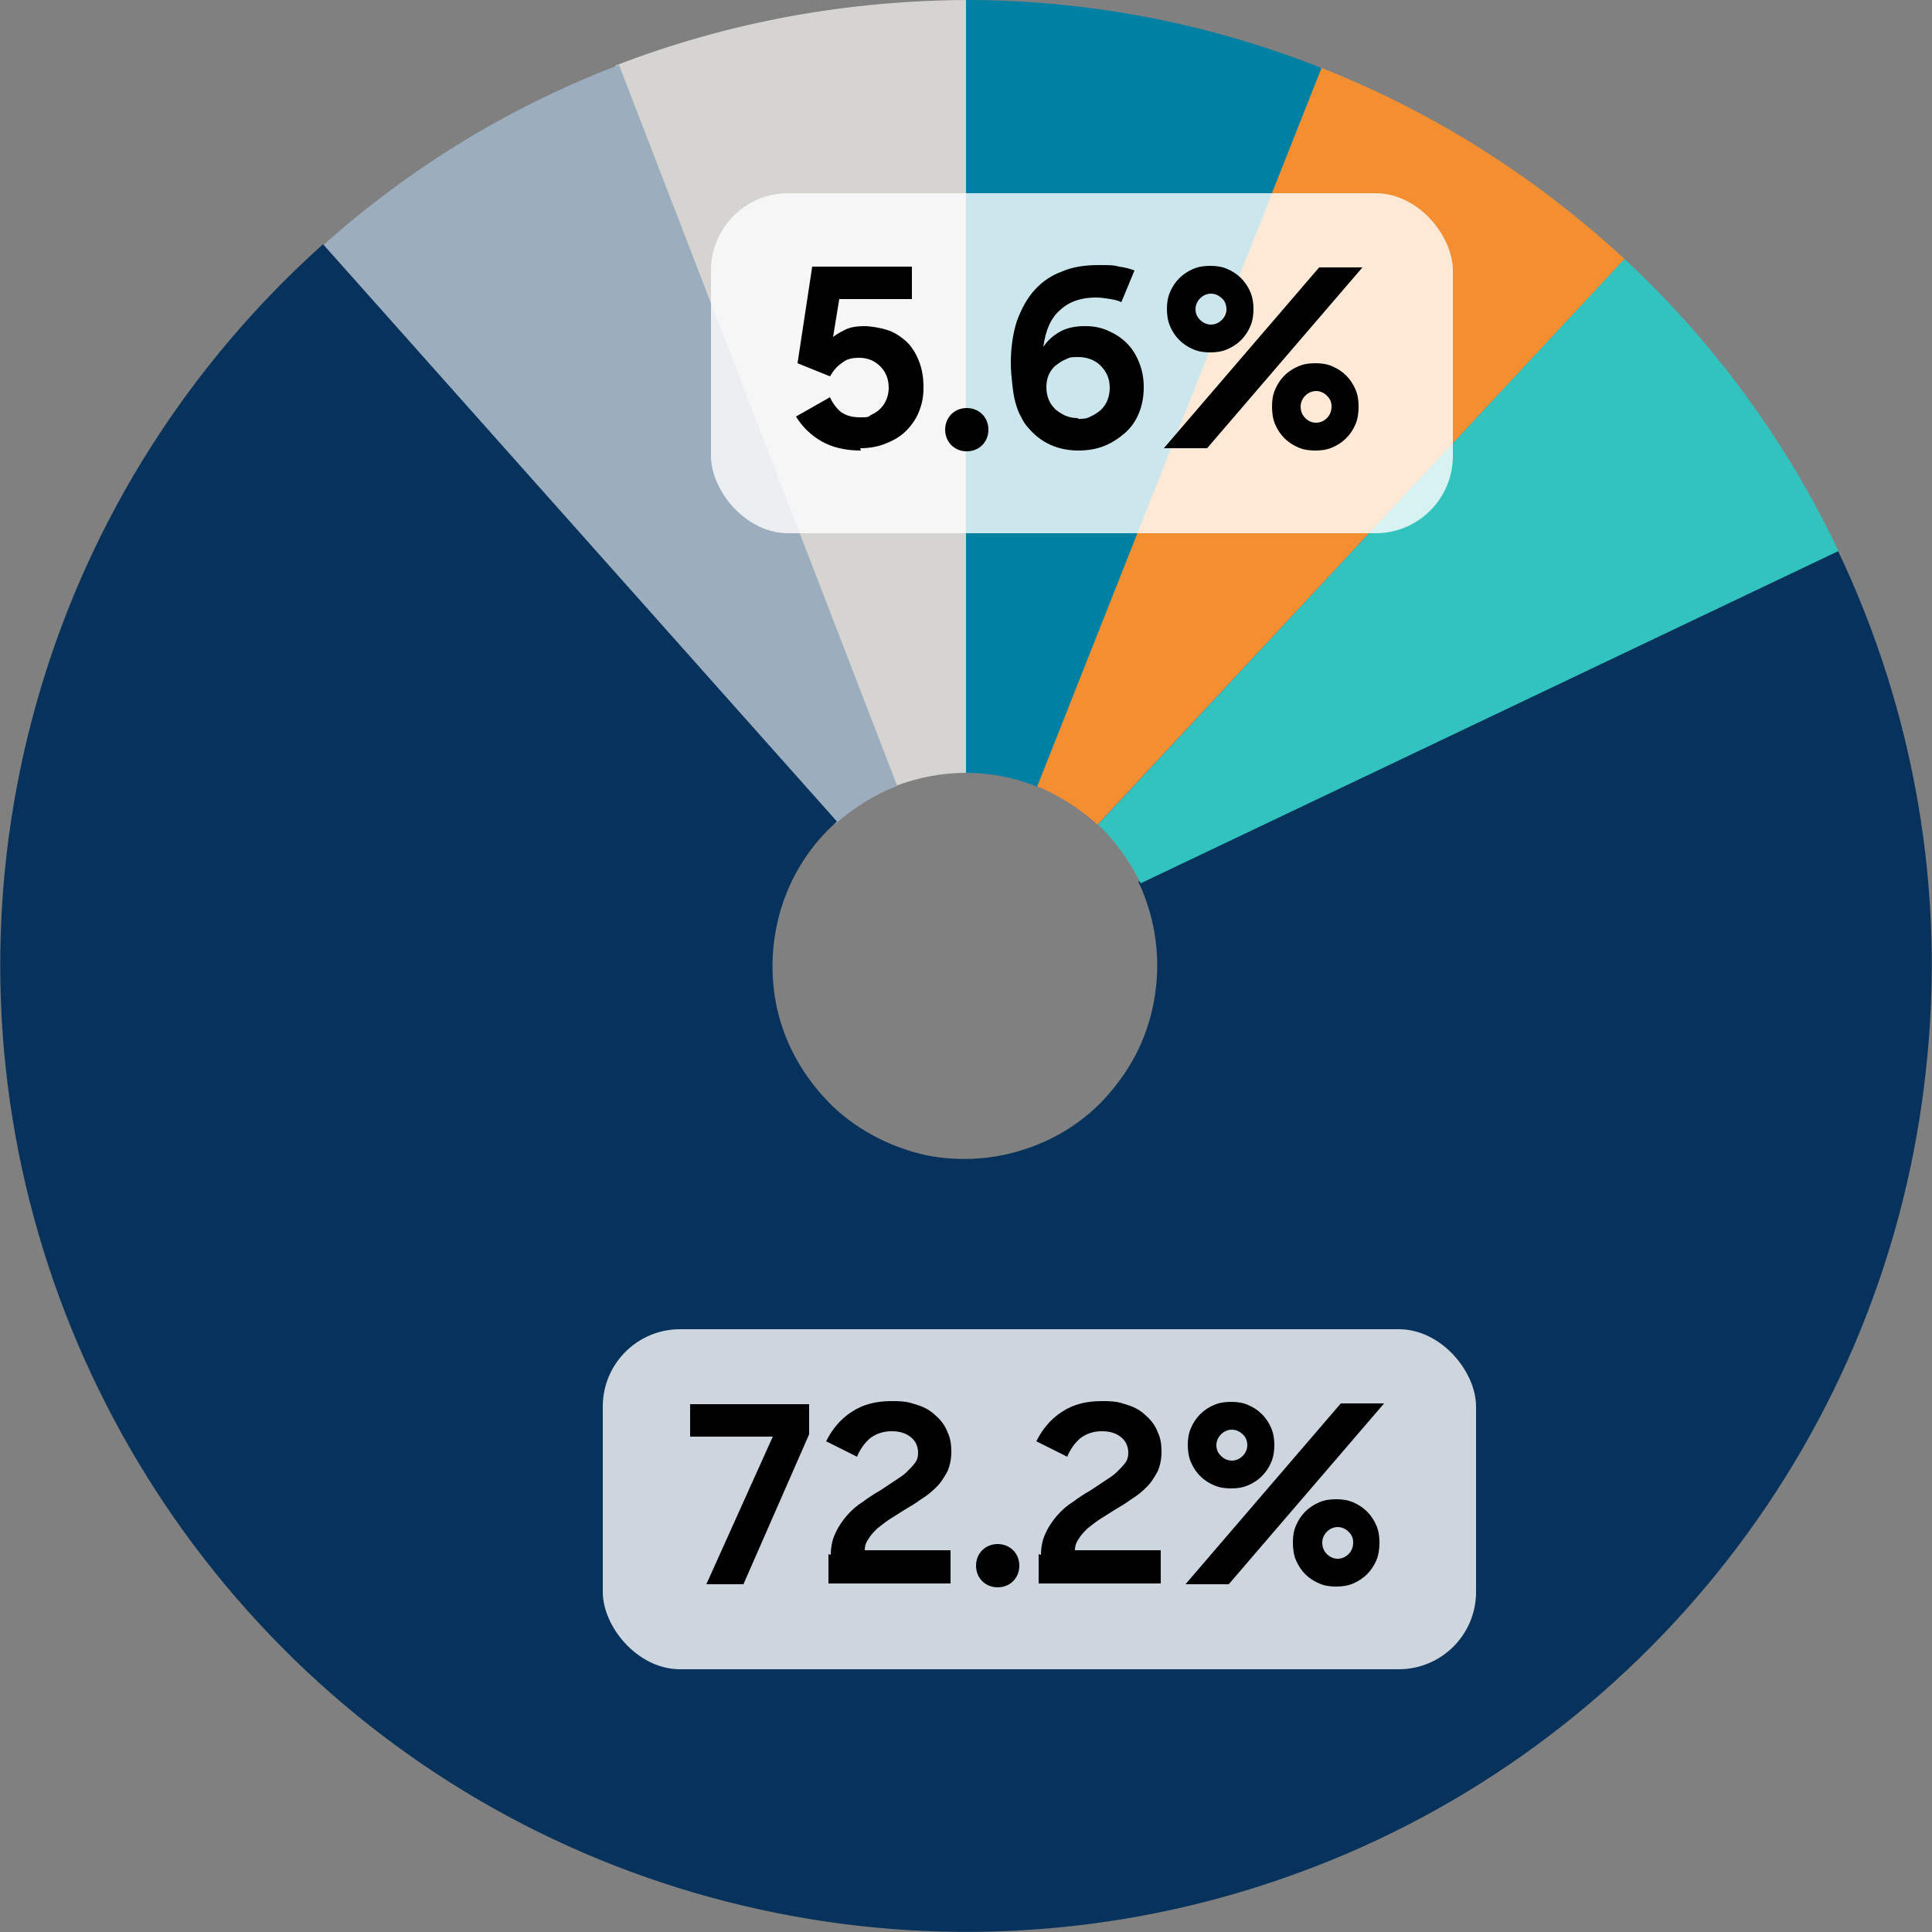 <?xml version="1.0" encoding="UTF-8"?>
<svg id="Layer_1" xmlns="http://www.w3.org/2000/svg" version="1.1" viewBox="0 0 250 250">
  <rect x="0" y="0" width="250" height="250" fill="#808080" stroke="none"/>
  <!-- Generator: Adobe Illustrator 29.1.0, SVG Export Plug-In . SVG Version: 2.1.0 Build 142)  -->
  <defs>
    <style>
      .st0 {
        fill: #33c3be;
      }

      .st1 {
        fill: #f38f31;
      }

      .st2 {
        fill: #d5d4d1;
      }

      .st3 {
        fill: #9cadbe;
      }

      .st4 {
        fill: #07325c;
      }

      .st5 {
        fill: #fff;
        fill-opacity: .8;
      }

      .st6 {
        fill: #0080a3;
      }
    </style>
  </defs>
  <path class="st2" d="M79.6,8.5C94.3,2.8,109.9,0,125.7,0l-.6,100c-3.2,0-6.3.6-9.2,1.7L79.6,8.5Z"/>
  <path class="st3" d="M40.3,33.1c11.6-10.7,25.1-19.1,39.8-24.7l36,93.3c-2.9,1.1-5.6,2.8-8,4.9L40.3,33.1Z"/>
  <path class="st4" d="M237.8,71.2c10,21,14,44.3,11.4,67.4-2.5,23.1-11.4,45-25.7,63.3-14.3,18.3-33.4,32.3-55.1,40.3-21.8,8.1-45.4,9.9-68.1,5.3-22.8-4.6-43.8-15.4-60.7-31.3-16.9-15.9-29.1-36.2-35.2-58.6-6.1-22.4-5.8-46.1.8-68.3,6.6-22.3,19.3-42.2,36.6-57.7l66.5,74.7c-3.5,3.1-6,7.1-7.3,11.5-1.3,4.5-1.4,9.2-.2,13.7,1.2,4.5,3.7,8.5,7,11.7,3.4,3.2,7.6,5.3,12.1,6.3,4.6.9,9.3.5,13.6-1.1,4.4-1.6,8.2-4.4,11-8.1,2.9-3.7,4.6-8,5.1-12.7.5-4.6-.3-9.3-2.3-13.5l90.3-43.1Z"/>
  <path class="st0" d="M210.2,33.5c11.5,10.7,20.9,23.5,27.7,37.8l-90.3,43c-1.4-2.8-3.2-5.4-5.5-7.6l68.1-73.2Z"/>
  <path class="st1" d="M170.5,8.6c14.7,5.7,28.1,14.2,39.7,24.9l-68.2,73.2c-2.3-2.1-5-3.8-7.9-5L170.5,8.6Z"/>
  <path class="st6" d="M125,0c15.8,0,31.4,3,46,8.8l-36.8,93c-2.9-1.2-6.1-1.8-9.2-1.8V0Z"/>
  <g>
    <rect class="st5" x="92" y="25" width="96" height="44" rx="10" ry="10"/>
    <path d="M111.4,58.3c-2,0-3.7-.4-5.1-1.2-1.4-.8-2.5-1.9-3.3-3.2l4.4-2.5c.3.7.8,1.4,1.4,1.9.7.5,1.5.7,2.5.7s1,0,1.4-.3c.4-.2.8-.4,1.2-.8.3-.3.6-.7.8-1.2.2-.5.3-1,.3-1.5,0-1.2-.4-2.1-1.1-2.8-.7-.7-1.6-1.1-2.7-1.1s-1.7.2-2.3.7c-.6.4-1.1,1-1.5,1.7l-4.2-1.7,1.9-12.5h12.9v4.2h-9.4l-.8,4.9c.5-.4,1.1-.7,1.7-1,.7-.3,1.5-.4,2.3-.4s2.1.2,3,.5c1,.3,1.8.9,2.5,1.5.7.7,1.2,1.5,1.6,2.5.4,1,.6,2.1.6,3.4s-.2,2.2-.6,3.2-1,1.8-1.7,2.5c-.7.7-1.6,1.2-2.6,1.6-1,.4-2.1.6-3.3.6ZM122.3,55.6c0-.8.3-1.5.8-2,.5-.5,1.2-.8,2-.8s1.5.3,2,.8c.5.5.8,1.2.8,2s-.3,1.5-.8,2c-.5.5-1.2.8-2,.8s-1.5-.3-2-.8c-.5-.5-.8-1.2-.8-2ZM139.6,58.3c-2.7,0-4.9-1-6.5-2.9-.4-.4-.7-.9-1-1.5-.3-.5-.5-1.1-.7-1.8-.2-.7-.3-1.4-.4-2.3-.1-.9-.2-1.8-.2-2.9,0-2,.3-3.9.8-5.4.6-1.6,1.3-2.9,2.3-4,1-1.1,2.2-1.9,3.6-2.4,1.4-.6,3-.8,4.7-.8s1.8,0,2.6.2c.8.1,1.5.3,2,.5l-1.7,4.1c-.4-.2-.8-.3-1.4-.4-.6-.1-1.2-.2-1.9-.2-1.9,0-3.4.5-4.6,1.6-1.2,1-1.9,2.6-2.2,4.8.6-.9,1.3-1.5,2.2-2,.9-.5,2-.7,3.2-.7s2.1.2,3,.6c.9.4,1.7.9,2.4,1.6.7.7,1.2,1.5,1.6,2.5.4,1,.6,2,.6,3.2s-.2,2.3-.6,3.3c-.4,1-1,1.9-1.8,2.6-.8.7-1.7,1.3-2.7,1.7-1,.4-2.1.6-3.4.6ZM139.5,54.2c.6,0,1.1,0,1.6-.3.5-.2.9-.5,1.3-.8.4-.4.7-.8.9-1.3.2-.5.3-1.1.3-1.6,0-1.2-.4-2.1-1.2-2.9-.7-.7-1.7-1.1-2.9-1.1s-1.1.1-1.6.3c-.5.2-.9.5-1.3.8-.4.3-.7.8-.9,1.2-.2.5-.3,1-.3,1.6s.1,1.1.3,1.6c.2.5.5.9.9,1.3.4.3.8.6,1.3.8.5.2,1,.3,1.6.3ZM154.7,40c0,.6.2,1,.6,1.4.4.4.9.6,1.4.6s1-.2,1.4-.6c.4-.4.6-.9.6-1.4s-.2-1.1-.6-1.4c-.4-.4-.9-.6-1.4-.6s-1,.2-1.4.6c-.4.4-.6.9-.6,1.4ZM164.6,52.6c0-.8.1-1.5.4-2.2.3-.7.7-1.3,1.2-1.8.5-.5,1.1-.9,1.8-1.2.7-.3,1.4-.4,2.2-.4s1.5.1,2.2.4c.7.3,1.3.7,1.8,1.2.5.5.9,1.1,1.2,1.8.3.7.4,1.4.4,2.2s-.1,1.6-.4,2.3c-.3.7-.7,1.3-1.2,1.8-.5.5-1.1.9-1.8,1.2-.7.3-1.4.4-2.2.4s-1.5-.1-2.2-.4c-.7-.3-1.3-.7-1.8-1.2-.5-.5-.9-1.1-1.2-1.8-.3-.7-.4-1.5-.4-2.3ZM170.7,34.6h5.6l-20.1,23.4h-5.6l20.1-23.4ZM168.3,52.6c0,.6.2,1.1.6,1.5.4.4.9.6,1.4.6s1-.2,1.4-.6c.4-.4.6-.9.6-1.5s-.2-1-.6-1.4c-.4-.4-.9-.6-1.4-.6s-1,.2-1.4.6c-.4.4-.6.9-.6,1.4ZM151,40c0-.8.1-1.5.4-2.2.3-.7.7-1.3,1.2-1.8.5-.5,1.1-.9,1.8-1.2.7-.3,1.4-.4,2.2-.4s1.5.1,2.2.4c.7.3,1.3.7,1.8,1.2.5.5.9,1.1,1.2,1.8.3.7.4,1.5.4,2.2s-.1,1.5-.4,2.2c-.3.7-.7,1.3-1.2,1.8-.5.5-1.1.9-1.8,1.2-.7.3-1.4.4-2.2.4s-1.5-.1-2.2-.4c-.7-.3-1.3-.7-1.8-1.2-.5-.5-.9-1.1-1.2-1.8-.3-.7-.4-1.5-.4-2.2Z"/>
  </g>
  <g>
    <rect class="st5" x="78" y="172" width="113" height="44" rx="10" ry="10"/>
    <path d="M100,185.9h-10.7v-4.2h15.4v3.9l-8.5,19.4h-4.8l8.6-19.1ZM107.5,201.2c0-1,.2-2,.6-2.8.4-.9.9-1.6,1.5-2.3.6-.7,1.3-1.3,2.1-1.8.8-.6,1.6-1.1,2.3-1.5.6-.4,1.2-.8,1.8-1.2.6-.4,1.1-.7,1.5-1.1.4-.4.8-.8,1.1-1.2.3-.4.4-.8.4-1.3,0-.8-.3-1.5-.9-2-.6-.5-1.4-.8-2.5-.8s-2,.3-2.8.9c-.7.6-1.3,1.4-1.7,2.4l-4-2c.8-1.6,1.9-2.9,3.3-3.8,1.5-1,3.2-1.4,5.2-1.4s2.3.2,3.3.5,1.8.8,2.4,1.4c.7.6,1.2,1.3,1.5,2.1.4.8.5,1.7.5,2.6s-.2,1.8-.5,2.5c-.4.7-.8,1.4-1.4,2-.6.6-1.2,1.1-2,1.6-.7.5-1.5,1-2.2,1.4-.6.4-1.3.8-1.9,1.2-.6.4-1.1.8-1.6,1.2-.4.4-.8.8-1.1,1.3-.3.4-.5.9-.5,1.5h11.1v4.3h-15.8v-3.8ZM126.3,202.6c0-.8.3-1.5.8-2,.5-.5,1.2-.8,2-.8s1.5.3,2,.8c.5.5.8,1.2.8,2s-.3,1.5-.8,2c-.5.5-1.2.8-2,.8s-1.5-.3-2-.8c-.5-.5-.8-1.2-.8-2ZM134.7,201.2c0-1,.2-2,.6-2.8.4-.9.9-1.6,1.5-2.3.6-.7,1.3-1.3,2.1-1.8.8-.6,1.6-1.1,2.3-1.5.6-.4,1.2-.8,1.8-1.2.6-.4,1.1-.7,1.5-1.1.4-.4.8-.8,1.1-1.2.3-.4.4-.8.4-1.3,0-.8-.3-1.5-.9-2-.6-.5-1.4-.8-2.5-.8s-2,.3-2.8.9c-.7.6-1.3,1.4-1.7,2.4l-4-2c.8-1.6,1.9-2.9,3.3-3.8,1.5-1,3.2-1.4,5.2-1.4s2.3.2,3.3.5c1,.3,1.8.8,2.4,1.4.7.6,1.2,1.3,1.5,2.1.4.8.5,1.7.5,2.6s-.2,1.8-.5,2.5c-.4.7-.8,1.4-1.4,2-.6.6-1.2,1.1-2,1.6-.7.5-1.5,1-2.2,1.4-.6.4-1.3.8-1.9,1.2-.6.4-1.1.8-1.6,1.2-.4.4-.8.8-1.1,1.3-.3.4-.5.9-.5,1.5h11.1v4.3h-15.8v-3.8ZM157.4,187c0,.6.2,1,.6,1.4.4.4.9.6,1.4.6s1-.2,1.4-.6c.4-.4.6-.9.6-1.4s-.2-1.1-.6-1.4c-.4-.4-.9-.6-1.4-.6s-1,.2-1.4.6c-.4.4-.6.9-.6,1.4ZM167.3,199.6c0-.8.1-1.5.4-2.2.3-.7.7-1.3,1.2-1.8.5-.5,1.1-.9,1.8-1.2.7-.3,1.4-.4,2.2-.4s1.5.1,2.2.4c.7.3,1.3.7,1.8,1.2.5.5.9,1.1,1.2,1.8.3.7.4,1.4.4,2.2s-.1,1.6-.4,2.3c-.3.7-.7,1.3-1.2,1.8s-1.1.9-1.8,1.2c-.7.3-1.4.4-2.2.4s-1.5-.1-2.2-.4c-.7-.3-1.3-.7-1.8-1.2-.5-.5-.9-1.1-1.2-1.8-.3-.7-.4-1.5-.4-2.3ZM173.5,181.6h5.6l-20.1,23.4h-5.6l20.1-23.4ZM171.1,199.6c0,.6.2,1.1.6,1.5.4.4.9.6,1.4.6s1-.2,1.4-.6.6-.9.6-1.5-.2-1-.6-1.4c-.4-.4-.9-.6-1.4-.6s-1,.2-1.4.6c-.4.4-.6.9-.6,1.4ZM153.7,187c0-.8.1-1.5.4-2.2.3-.7.7-1.3,1.2-1.8.5-.5,1.1-.9,1.8-1.2.7-.3,1.4-.4,2.2-.4s1.5.1,2.2.4c.7.3,1.3.7,1.8,1.2.5.5.9,1.1,1.2,1.8.3.7.4,1.5.4,2.2s-.1,1.5-.4,2.2c-.3.7-.7,1.3-1.2,1.8-.5.5-1.1.9-1.8,1.2-.7.3-1.4.4-2.2.4s-1.5-.1-2.2-.4c-.7-.3-1.3-.7-1.8-1.2-.5-.5-.9-1.1-1.2-1.8-.3-.7-.4-1.5-.4-2.2Z"/>
  </g>
</svg>